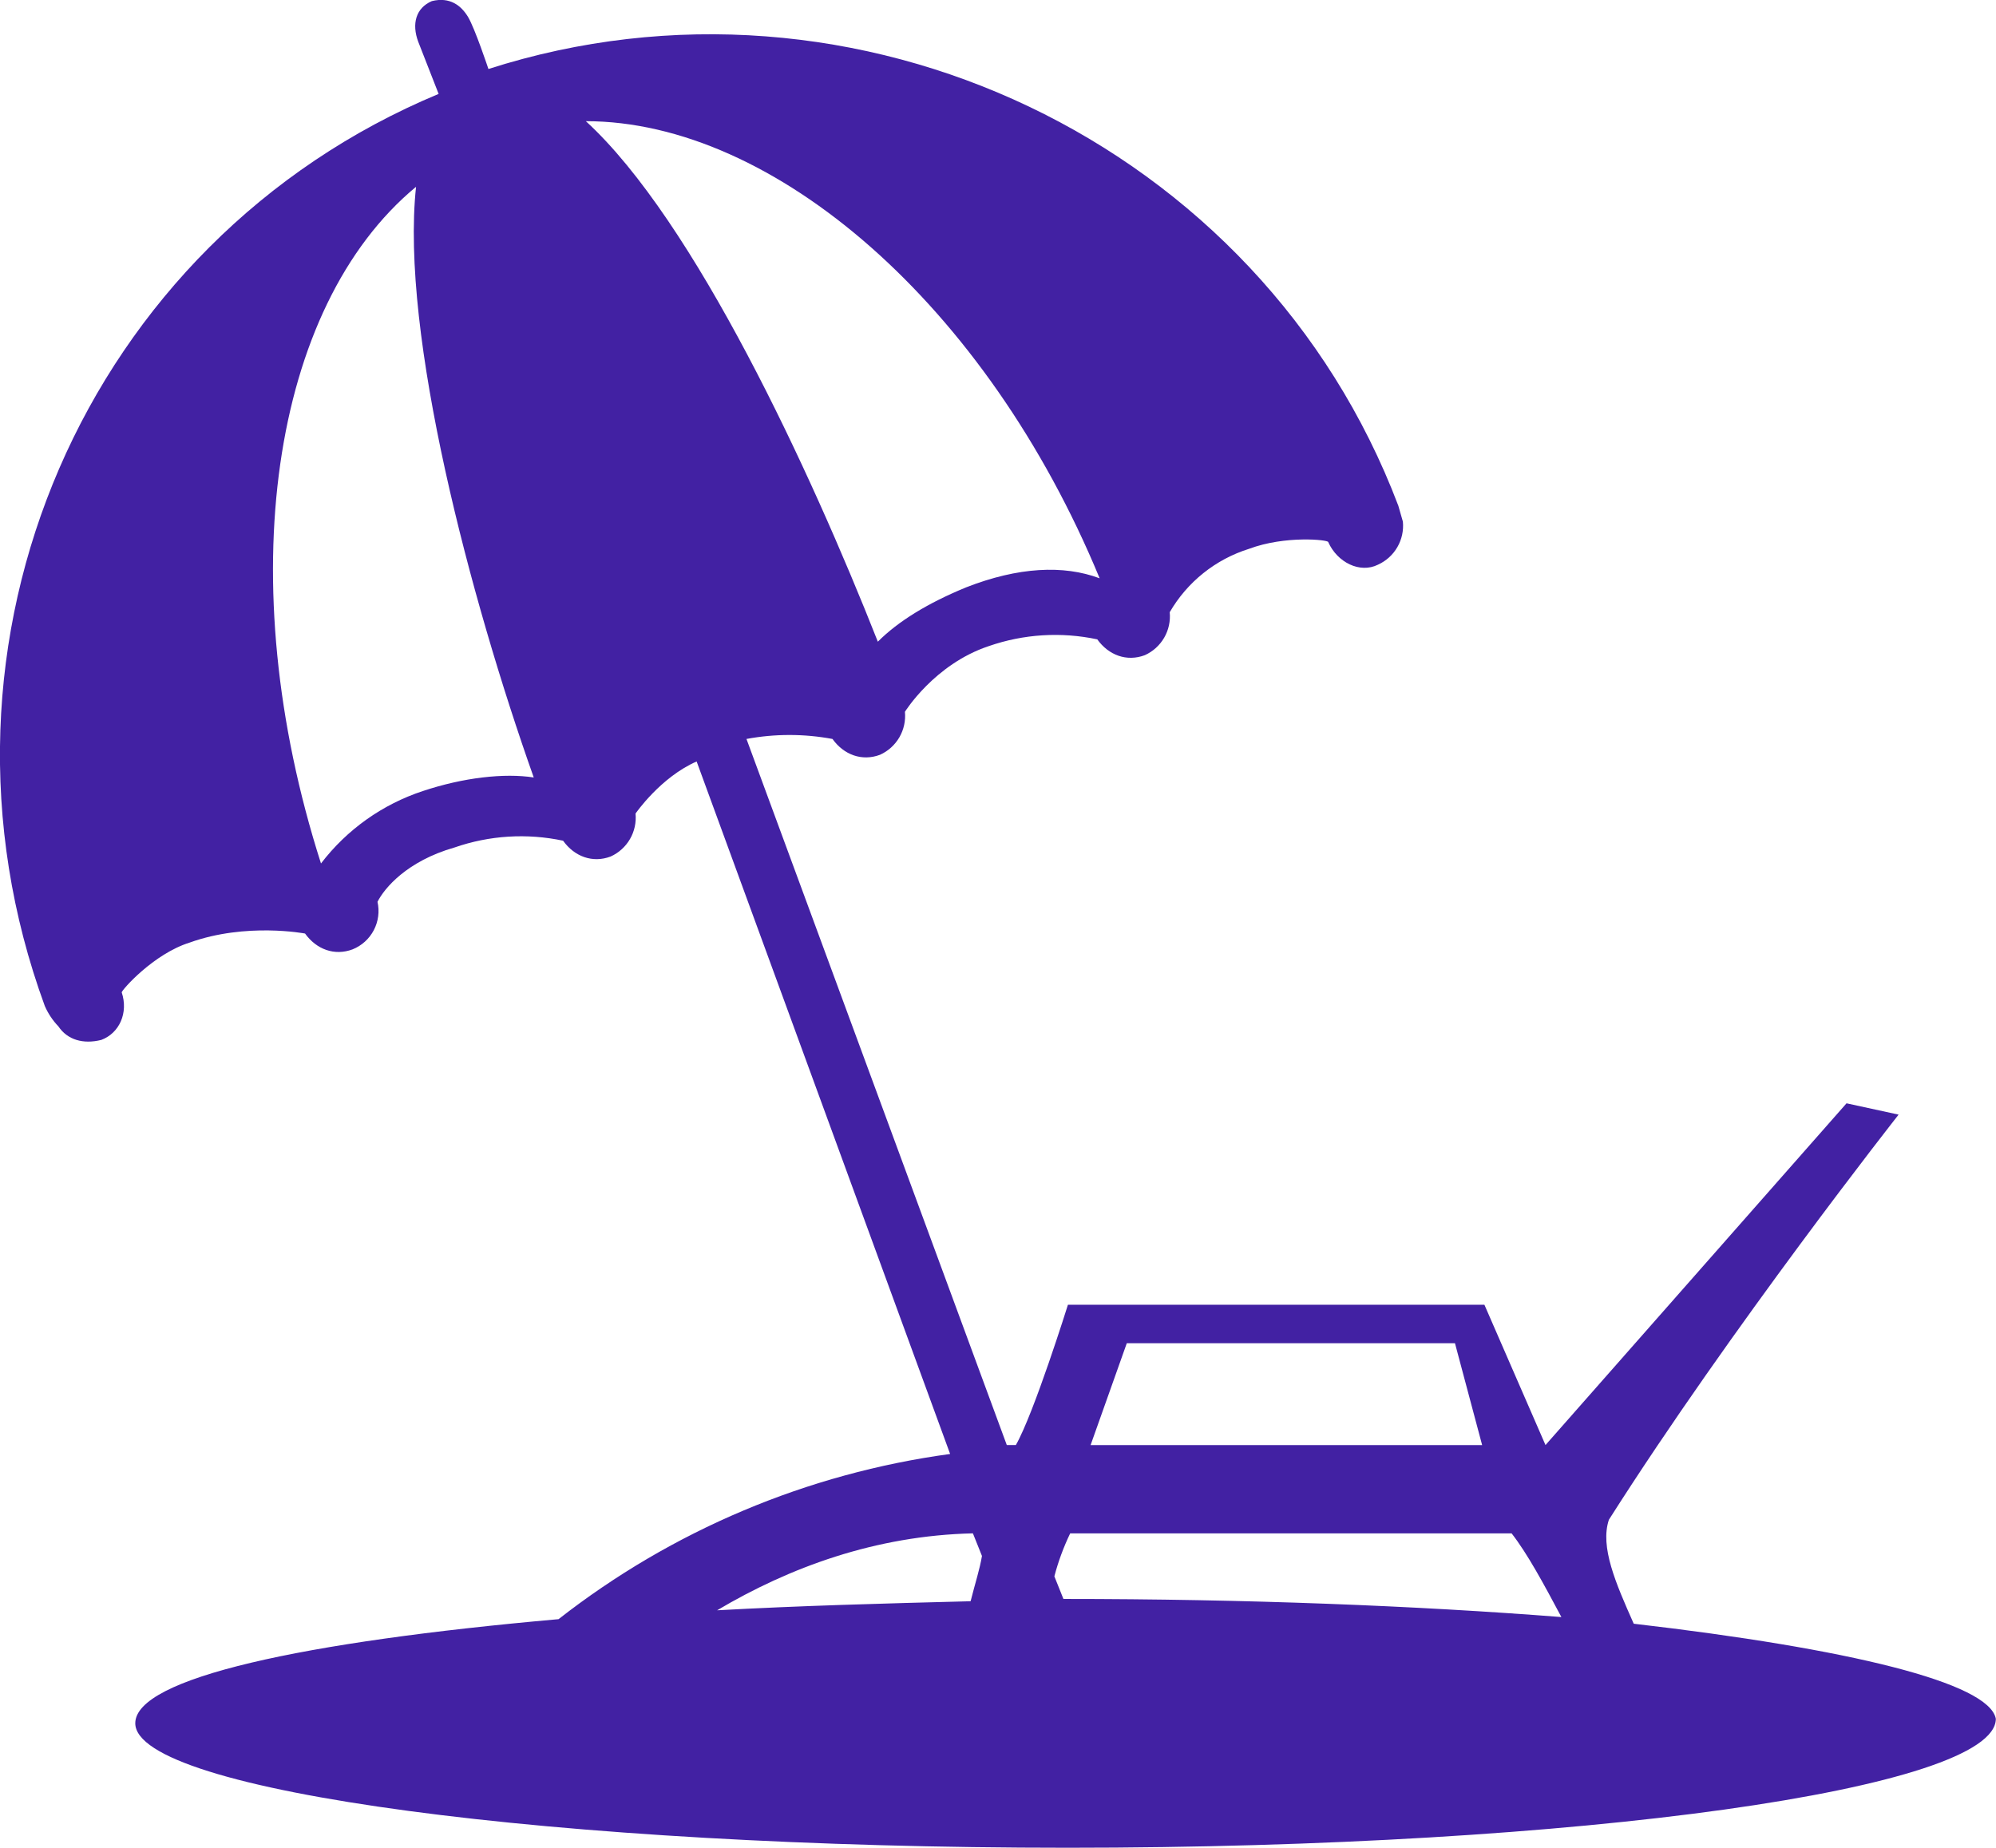 <svg fill="none" height="50" viewBox="0 0 54 50" width="54" xmlns="http://www.w3.org/2000/svg" xmlns:xlink="http://www.w3.org/1999/xlink"><clipPath id="a"><path d="m0 0h54v50h-54z"/></clipPath><g clip-path="url(#a)"><path d="m44.201 43.939c-.49-1.102-.918-2.082-.674-2.817 3.307-5.205 7.838-10.962 7.838-10.962l-1.409-.306-8.144 9.247-1.653-3.797h-11.267s-.919 2.939-1.409 3.797h-.245l-7.043-19.106c.769-.143 1.558-.143 2.327 0 .306.428.796.612 1.286.428.22-.099.403-.265.524-.473.121-.209.173-.45.15-.69 0 0 .796-1.286 2.265-1.776.945-.329 1.961-.392 2.939-.184.306.428.796.612 1.286.428.22-.099.403-.265.524-.473.121-.209.173-.45.15-.69.475-.819 1.24-1.431 2.144-1.714.979-.367 2.144-.246 2.144-.184.245.551.857.857 1.347.612.22-.1.402-.265.523-.474.121-.209.173-.45.15-.69l-.123-.429c-3.736-9.858-14.697-15.003-24.617-11.819 0 0-.367-1.102-.551-1.408s-.49-.551-.98-.429c-.429.184-.551.613-.367 1.102l.551 1.409c-9.552 3.981-14.267 14.818-10.655 24.679.089.204.213.391.367.551.245.367.673.49 1.163.367.49-.184.735-.735.551-1.286 0-.061.858-1.041 1.837-1.347 1.531-.551 3.123-.245 3.123-.245.307.428.796.612 1.286.428.247-.099.45-.283.574-.519.123-.236.159-.508.1-.767.184-.367.796-1.102 2.082-1.47.945-.329 1.961-.392 2.939-.184.306.428.796.612 1.286.428.22-.099.403-.265.524-.473s.173-.45.15-.69c0 0 .674-.981 1.653-1.409l6.858 18.738c-3.865.526-7.521 2.068-10.594 4.47-6.92.613-11.451 1.593-11.451 2.817 0 1.837 11.329 3.368 25.229 3.368 13.9 0 25.107-1.593 25.107-3.49-.184-.979-3.981-1.898-9.797-2.572zm-32.761-22.535c-1.095.361-2.056 1.044-2.756 1.96-2.449-7.655-1.347-15.064 2.572-18.31-.428 3.981 1.47 11.145 3.184 15.983-.796-.123-1.898 0-3.0.367zm4.409-18.125c5.083 0 10.839 4.96 13.901 12.369-.979-.367-2.204-.306-3.613.245-1.041.428-1.837.918-2.388 1.47-1.837-4.654-4.96-11.39-7.899-14.084zm14.635 33.067h8.879l.735 2.756h-10.593zm-1.53 5.144h11.941c.428.551.858 1.347 1.347 2.265-3.919-.306-8.511-.49-13.472-.49l-.245-.612c.105-.401.249-.79.428-1.163zm-2.633 0 .245.612c-.061.367-.184.735-.307 1.225-2.388.061-4.654.123-6.858.245 1.96-1.163 4.286-2.021 6.92-2.082z" fill="#4221a3"/></g></svg>